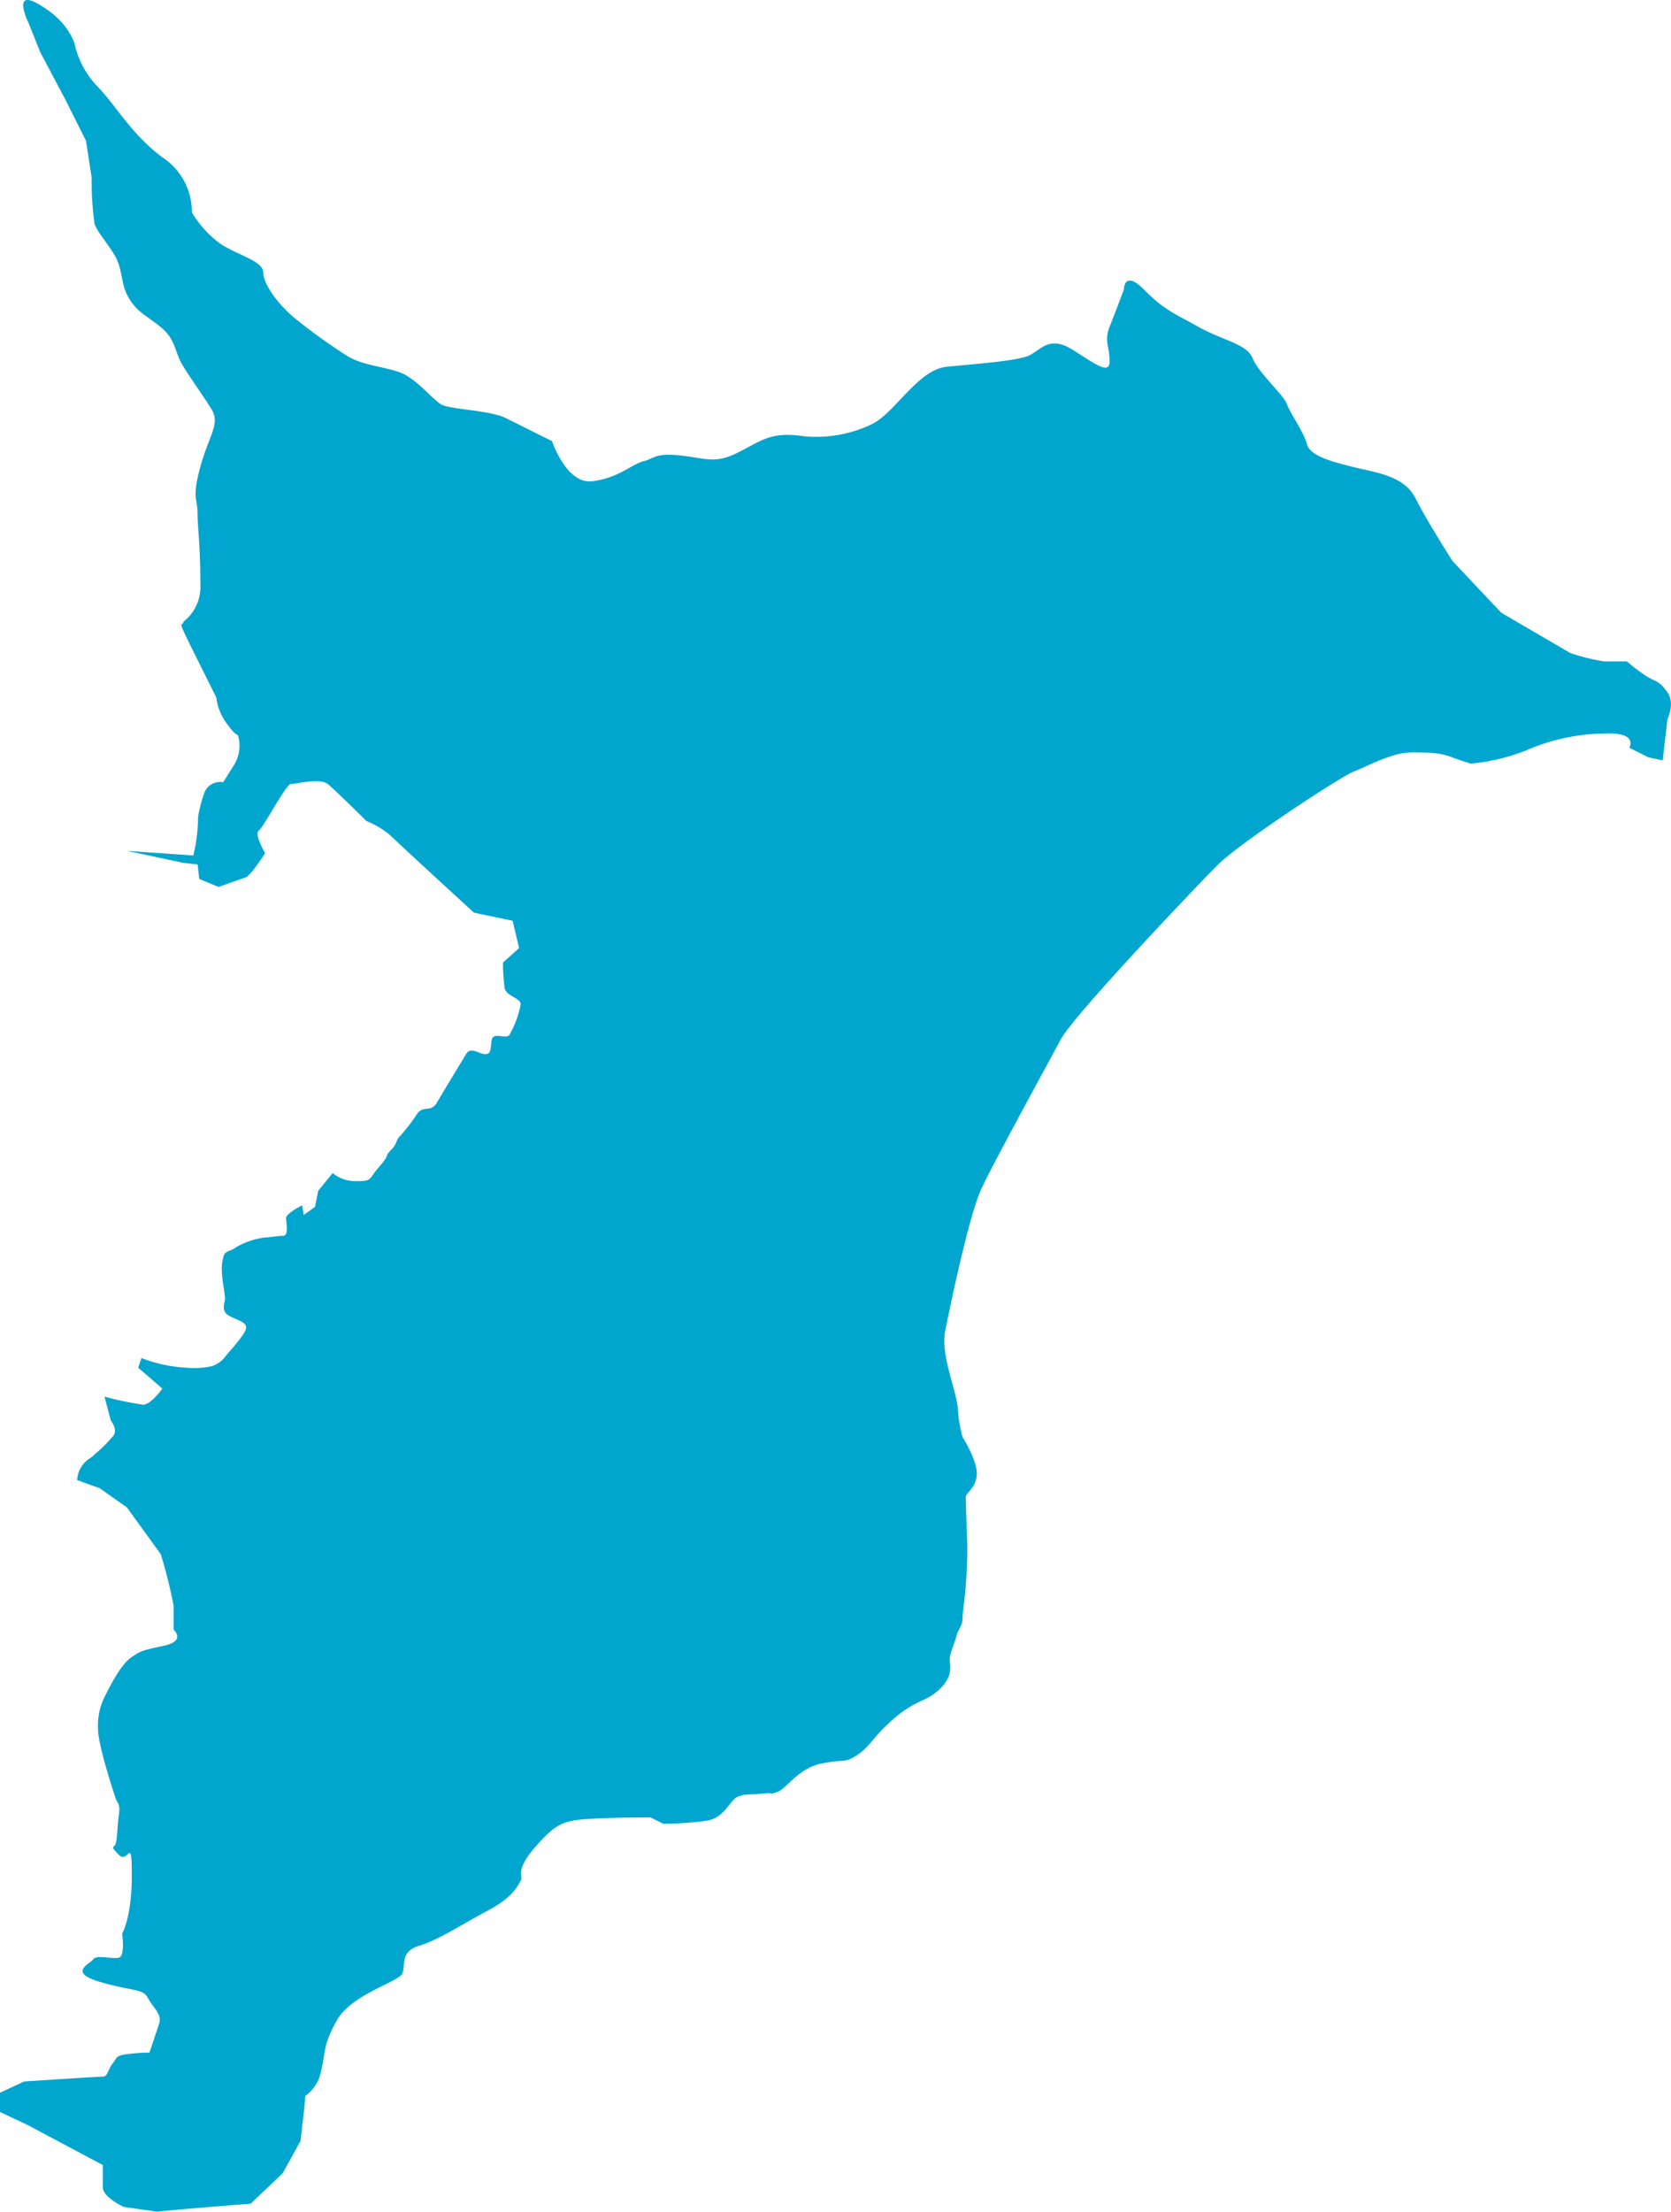 <svg xmlns="http://www.w3.org/2000/svg" width="218.204" height="288.693" viewBox="0 0 218.204 288.693"><path d="M205.01,85.215l-8.958-5.231L189.7,73.262s-3.361-5.224-4.853-8.213-5.223-3.36-8.219-4.112-5.6-1.484-5.97-2.982-2.242-4.106-2.615-5.224-3.741-4.114-4.479-5.977-3.74-2.243-7.1-4.106-4.479-2.236-7.088-4.859-2.616,0-2.616,0-1.118,2.989-1.863,4.859,0,2.609,0,4.479-1.87.372-4.858-1.49-4.107,0-5.6.738-7.1,1.124-10.828,1.5-6.722,5.977-9.711,7.467a16.742,16.742,0,0,1-9.71,1.5c-3.734-.379-4.851.739-7.84,2.236s-4.106.746-7.46.38-3.361.366-4.858.745-3.361,2.236-6.722,2.616-5.224-5.238-5.224-5.238-3.741-1.864-5.977-2.982-7.467-1.118-8.585-1.863S54.915,50.115,53.051,49s-5.6-1.126-7.84-2.623a73.489,73.489,0,0,1-6.722-4.845c-2.243-1.863-4.113-4.479-4.113-5.976s-3.361-2.244-5.6-3.741a13.817,13.817,0,0,1-3.727-4.1,8.453,8.453,0,0,0-3.733-7.1c-4.106-2.981-6.35-7.087-8.585-9.323a11.661,11.661,0,0,1-2.995-5.6C9.351,4.567,8.24,2.324,4.88.454S3.762,3.07,3.762,3.07L5.006,6.191l.788.141-.788-.141.246.612,3.361,6.349,2.616,5.224.745,4.852a38.865,38.865,0,0,0,.373,5.983c.38,1.118,1.5,2.237,2.615,4.1s.746,3.741,1.864,5.6,2.243,2.235,4.106,3.733,1.871,2.989,2.616,4.479,2.988,4.486,4.106,6.349-.365,3.361-1.491,7.461-.372,4.112-.372,5.976.372,4.107.372,9.337a5.757,5.757,0,0,1-2.2,4.9c-.062.8-1.089-.864,1.3,3.909l2.982,5.984a7.019,7.019,0,0,0,1.511,3.586c1.484,2.081,1.189.6,1.484,2.081a4.843,4.843,0,0,1-.59,3l-1.5,2.4a2.206,2.206,0,0,0-2.39,1.189,18.387,18.387,0,0,0-.893,3.29,22.763,22.763,0,0,1-.309,3.593l-.3,1.484-8.669-.6,7.334,1.561,1.884.211.211,1.892,2.524,1.047s2.932-1.047,3.558-1.258,2.517-3.15,2.517-3.15-1.462-2.525-.837-2.939,3.565-6.083,4.191-6.083,3.783-.844,4.83,0,5.042,4.817,5.042,4.817a11.561,11.561,0,0,1,3.143,1.891c1.054,1.055,10.913,10.083,10.913,10.083l5.041,1.048.844,3.565-2.1,1.891a24.494,24.494,0,0,0,.211,3.347c.211,1.054,2.1,1.265,2.1,2.1a12.963,12.963,0,0,1-1.47,3.994c-.415.626-2.1-.422-2.306.626s0,1.891-.844,1.891-1.891-1.048-2.517,0-2.939,4.823-3.783,6.293-1.878.211-2.722,1.68a24.086,24.086,0,0,1-2.306,2.933c-.422.625-.224.836-1.054,1.68s.007.429-1.463,2.1-.844,1.884-2.939,1.884a4.6,4.6,0,0,1-3.15-1.048l-1.891,2.314-.415,2.1-1.477,1.055-.2-1.266s-2.1,1.055-2.1,1.68.422,2.314-.422,2.314-1.68.211-2.306.211a9.974,9.974,0,0,0-3.776,1.258c-.836.633-1.476.422-1.68,1.259a5.457,5.457,0,0,0-.2,1.884c0,1.048.408,2.946.408,3.572s-.633,1.666.633,2.3,2.306.837,2.095,1.68-2.517,3.361-2.517,3.361a3.7,3.7,0,0,1-1.884,1.47,10.436,10.436,0,0,1-3.361.211,18.891,18.891,0,0,1-5.879-1.259l-.421,1.259,3.15,2.728s-1.47,2.1-2.518,2.1a40.382,40.382,0,0,1-5.041-1.054l.837,3.143s1.054,1.265.211,2.1a20.324,20.324,0,0,1-2.089,2.1c-1.048.837.422-.2-1.048.837a3.576,3.576,0,0,0-1.476,2.721l2.946,1.055,3.558,2.517,4.409,6.089a62.078,62.078,0,0,1,1.68,6.715v3.143s1.681,1.469-1.258,2.1-2.94.64-4.2,1.47-2.524,3.157-3.361,4.837a8.428,8.428,0,0,0-1.041,4.62c0,2.088,2.089,8.381,2.3,9.014s.632.633.421,2.1-.21,3.15-.421,3.783-.837.211.421,1.47,1.681-2.728,1.681,2.728-1.259,7.551-1.259,7.551.415,2.932-.422,3.143-2.932-.415-3.354.211-3.354,1.688.844,2.939,5.66.844,6.293,2.1,1.885,2.1,1.47,3.361-1.266,3.783-1.266,3.783a24.425,24.425,0,0,0-2.939.2c-1.469.211-1.258.415-1.891,1.252s-.62,1.681-1.252,1.681-10.28.632-10.28.632L0,273.16v2.511l3.572,1.68L13.43,282.6v2.939c0,1.258,2.721,2.524,2.721,2.524l4.416.626c1.469-.211,12.171-1.048,12.171-1.048l4.19-3.994,2.314-4.2s.625-5.245.625-5.872a5.074,5.074,0,0,0,2.061-3.262c.618-2.489.2-3.311,2.073-6.616,1.857-3.312,7.855-4.972,8.473-6.005s-.414-2.9,2.271-3.727,5.387-2.685,8.9-4.549,3.931-3.312,4.346-3.924c.407-.632-.837-1.244,1.856-4.351s3.719-3.509,7.038-3.72,8.064-.2,8.064-.2l1.646.823a40.373,40.373,0,0,0,5.794-.408c2.278-.415,2.91-2.693,3.937-3.108s1.034-.2,3.1-.408.83.211,2.067-.211,2.686-3.093,5.794-3.726c3.108-.612,2.883.007,4.549-1.034s2.271-2.482,4.142-4.127a14.727,14.727,0,0,1,4.549-3.108c1.863-.83,3.312-2.278,3.515-3.719s-.407-1.034.415-3.312.2-1.027.823-2.271.2-.422.626-3.523a66.559,66.559,0,0,0,.414-7.243s-.211-5.793-.211-6.4c0-.633,1.442-1.245,1.442-3.107s-1.856-4.754-1.856-4.754a17.582,17.582,0,0,1-.619-3.726c-.2-2.482-2.278-7.038-1.652-10.132s3.094-15.1,4.76-18.626c1.645-3.516,8.676-16.334,10.343-19.441,1.645-3.1,17.578-19.857,20.475-22.754s16.129-11.58,17.782-12.2,4.971-2.489,7.446-2.489,3.719,0,5.386.633c1.645.611,2.475.822,2.475.822a26.589,26.589,0,0,0,7.024-1.651,26.507,26.507,0,0,1,10.35-2.279c4.549-.211,3.3,1.863,3.3,1.863l2.489,1.245,1.863.4.619-5.371s1.034-2.068,0-3.516-1.244-1.245-2.693-2.067a25.213,25.213,0,0,1-2.482-1.863c-.042-.028-.119-.063-.162-.1h-2.918a25.476,25.476,0,0,1-4.479-1.118" fill="#00a6ce"/></svg>